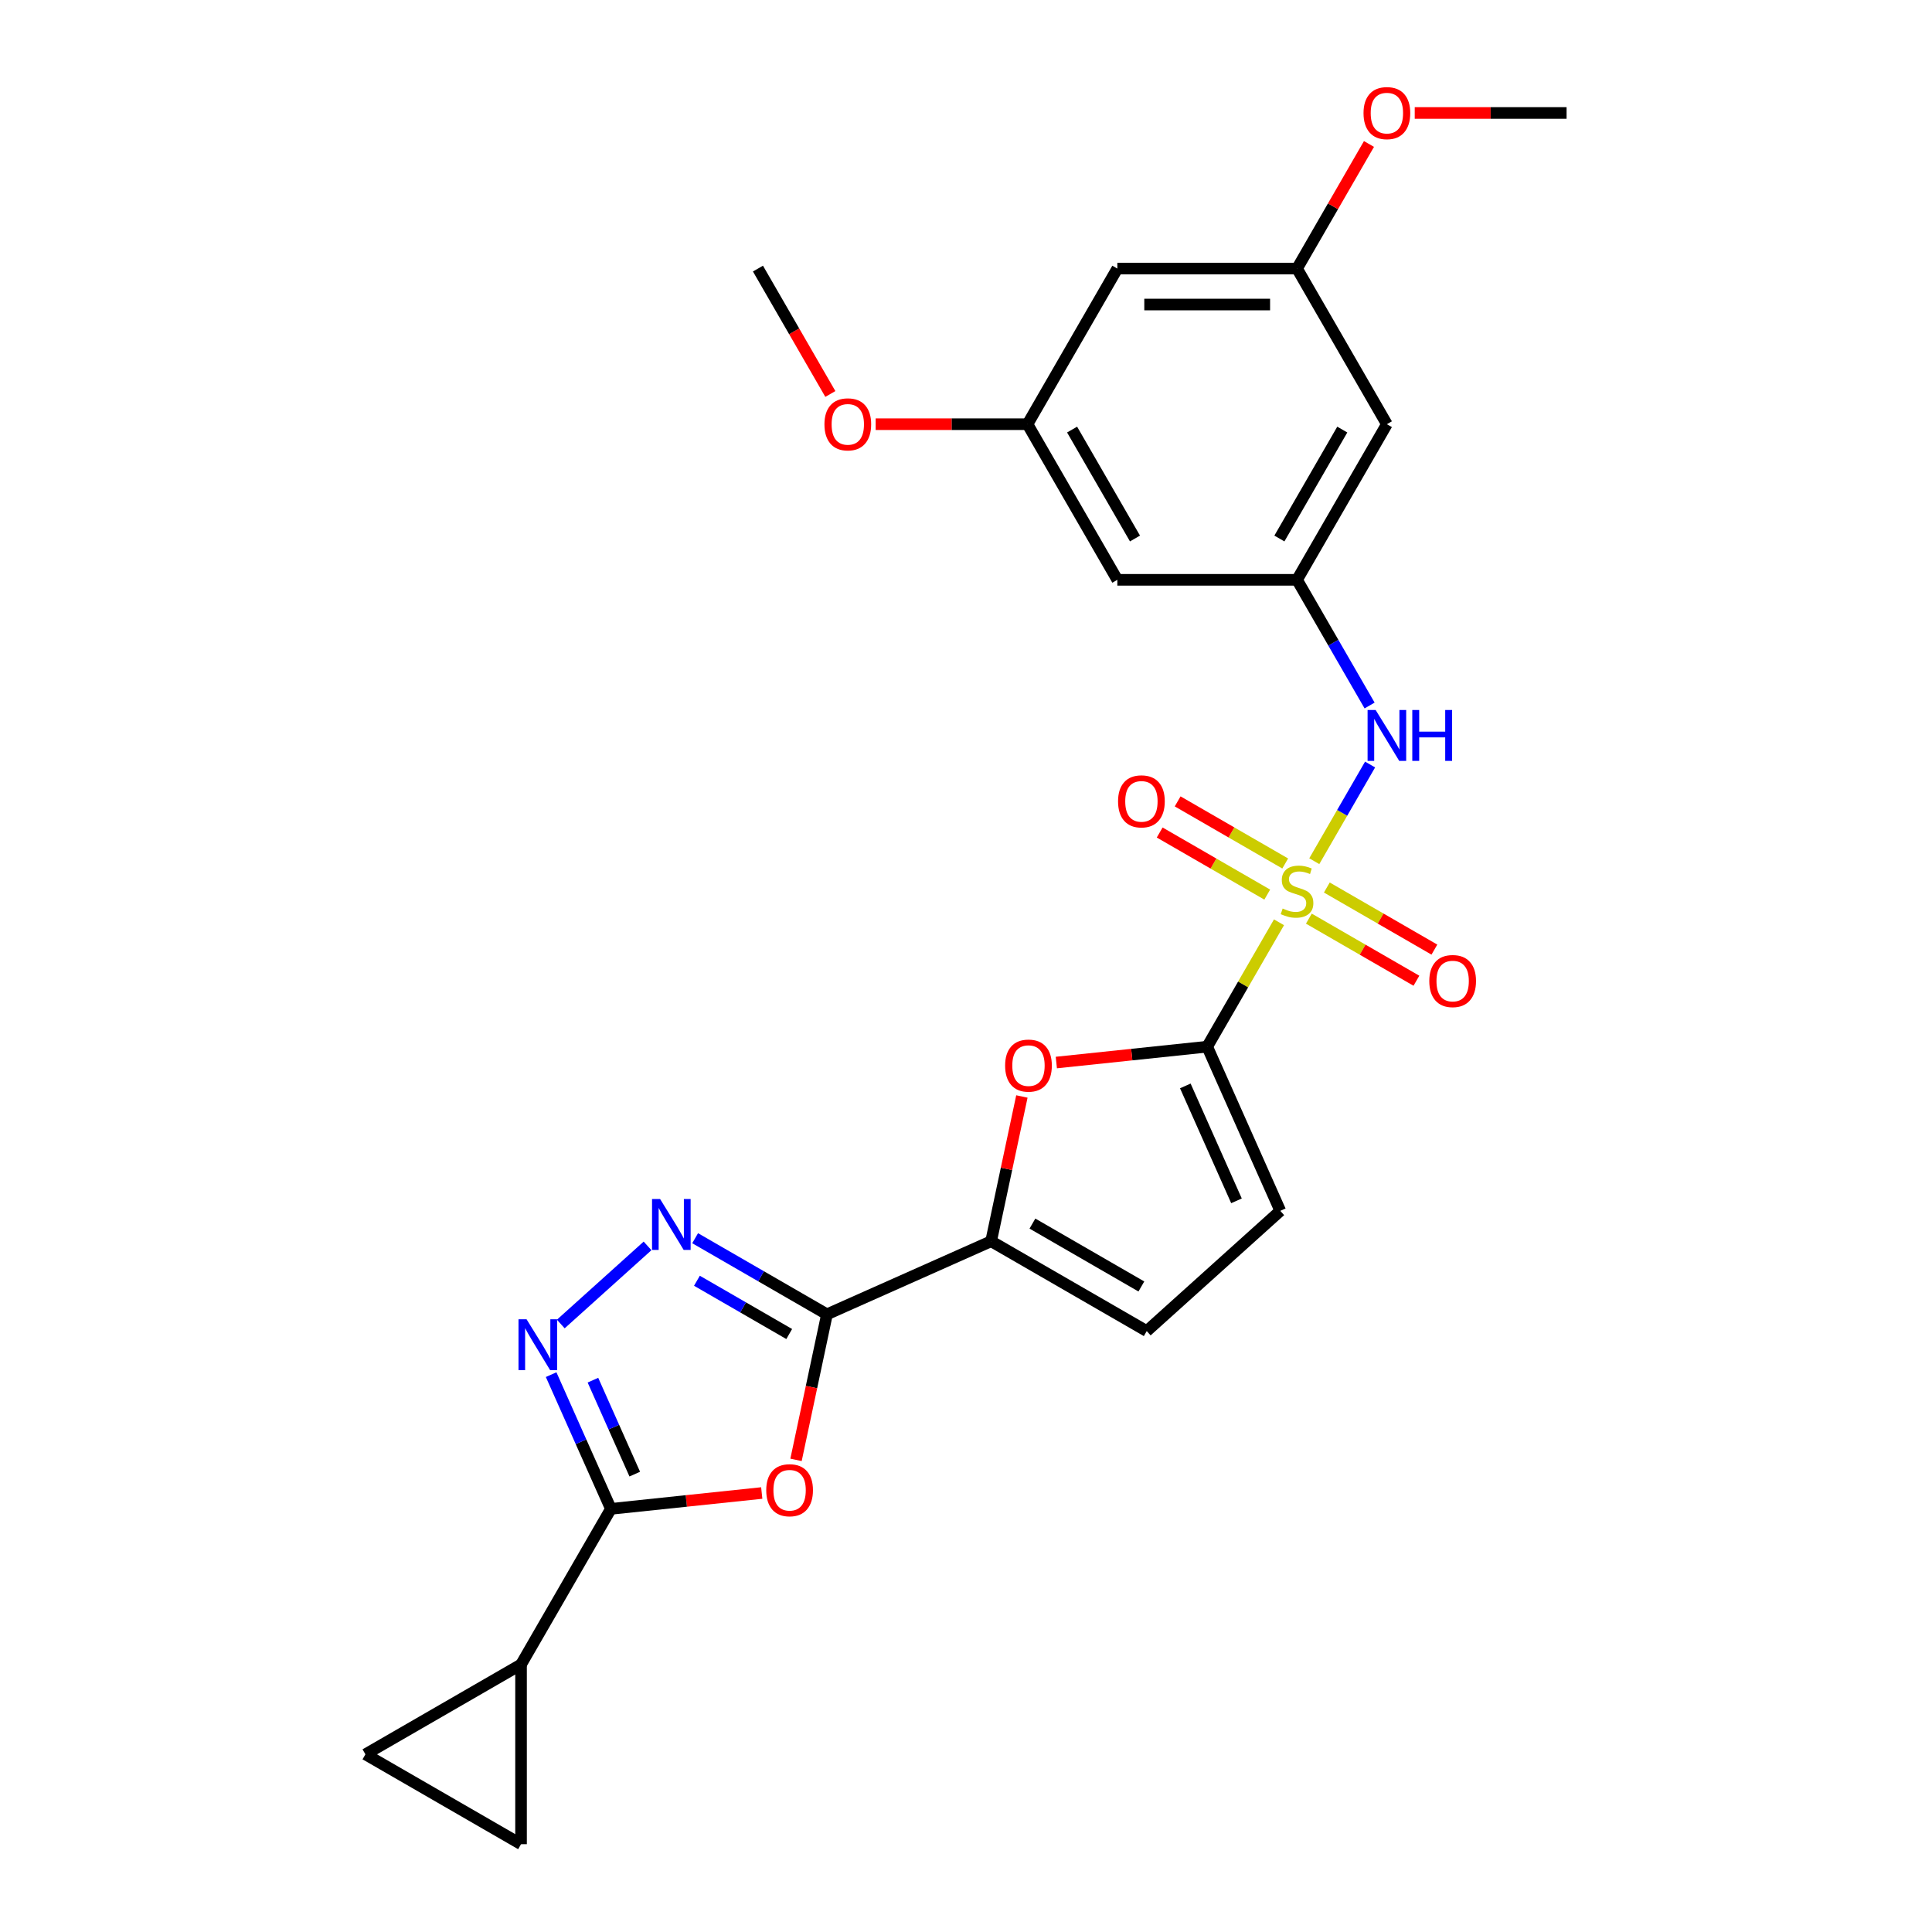 <?xml version='1.0' encoding='iso-8859-1'?>
<svg version='1.1' baseProfile='full'
              xmlns='http://www.w3.org/2000/svg'
                      xmlns:rdkit='http://www.rdkit.org/xml'
                      xmlns:xlink='http://www.w3.org/1999/xlink'
                  xml:space='preserve'
width='1000px' height='1000px' viewBox='0 0 1000 1000'>
<!-- END OF HEADER -->
<rect style='opacity:1.0;fill:#FFFFFF;stroke:none' width='1000' height='1000' x='0' y='0'> </rect>
<path class='bond-1' d='M 662.01,477.377 L 643.425,509.568' style='fill:none;fill-rule:evenodd;stroke:#CCCC00;stroke-width:6px;stroke-linecap:butt;stroke-linejoin:miter;stroke-opacity:1' />
<path class='bond-1' d='M 643.425,509.568 L 624.839,541.76' style='fill:none;fill-rule:evenodd;stroke:#000000;stroke-width:6px;stroke-linecap:butt;stroke-linejoin:miter;stroke-opacity:1' />
<path class='bond-8' d='M 680.268,445.754 L 694.714,420.733' style='fill:none;fill-rule:evenodd;stroke:#CCCC00;stroke-width:6px;stroke-linecap:butt;stroke-linejoin:miter;stroke-opacity:1' />
<path class='bond-8' d='M 694.714,420.733 L 709.159,395.712' style='fill:none;fill-rule:evenodd;stroke:#0000FF;stroke-width:6px;stroke-linecap:butt;stroke-linejoin:miter;stroke-opacity:1' />
<path class='bond-15' d='M 665.223,446.939 L 637.387,430.867' style='fill:none;fill-rule:evenodd;stroke:#CCCC00;stroke-width:6px;stroke-linecap:butt;stroke-linejoin:miter;stroke-opacity:1' />
<path class='bond-15' d='M 637.387,430.867 L 609.551,414.796' style='fill:none;fill-rule:evenodd;stroke:#FF0000;stroke-width:6px;stroke-linecap:butt;stroke-linejoin:miter;stroke-opacity:1' />
<path class='bond-15' d='M 655.922,463.048 L 628.086,446.977' style='fill:none;fill-rule:evenodd;stroke:#CCCC00;stroke-width:6px;stroke-linecap:butt;stroke-linejoin:miter;stroke-opacity:1' />
<path class='bond-15' d='M 628.086,446.977 L 600.25,430.906' style='fill:none;fill-rule:evenodd;stroke:#FF0000;stroke-width:6px;stroke-linecap:butt;stroke-linejoin:miter;stroke-opacity:1' />
<path class='bond-16' d='M 677.463,475.485 L 705.299,491.556' style='fill:none;fill-rule:evenodd;stroke:#CCCC00;stroke-width:6px;stroke-linecap:butt;stroke-linejoin:miter;stroke-opacity:1' />
<path class='bond-16' d='M 705.299,491.556 L 733.136,507.627' style='fill:none;fill-rule:evenodd;stroke:#FF0000;stroke-width:6px;stroke-linecap:butt;stroke-linejoin:miter;stroke-opacity:1' />
<path class='bond-16' d='M 686.764,459.375 L 714.6,475.446' style='fill:none;fill-rule:evenodd;stroke:#CCCC00;stroke-width:6px;stroke-linecap:butt;stroke-linejoin:miter;stroke-opacity:1' />
<path class='bond-16' d='M 714.6,475.446 L 742.437,491.518' style='fill:none;fill-rule:evenodd;stroke:#FF0000;stroke-width:6px;stroke-linecap:butt;stroke-linejoin:miter;stroke-opacity:1' />
<path class='bond-0' d='M 428.033,680.289 L 513.001,642.459' style='fill:none;fill-rule:evenodd;stroke:#000000;stroke-width:6px;stroke-linecap:butt;stroke-linejoin:miter;stroke-opacity:1' />
<path class='bond-2' d='M 428.033,680.289 L 420.027,717.955' style='fill:none;fill-rule:evenodd;stroke:#000000;stroke-width:6px;stroke-linecap:butt;stroke-linejoin:miter;stroke-opacity:1' />
<path class='bond-2' d='M 420.027,717.955 L 412.021,755.622' style='fill:none;fill-rule:evenodd;stroke:#FF0000;stroke-width:6px;stroke-linecap:butt;stroke-linejoin:miter;stroke-opacity:1' />
<path class='bond-3' d='M 428.033,680.289 L 393.916,660.592' style='fill:none;fill-rule:evenodd;stroke:#000000;stroke-width:6px;stroke-linecap:butt;stroke-linejoin:miter;stroke-opacity:1' />
<path class='bond-3' d='M 393.916,660.592 L 359.799,640.894' style='fill:none;fill-rule:evenodd;stroke:#0000FF;stroke-width:6px;stroke-linecap:butt;stroke-linejoin:miter;stroke-opacity:1' />
<path class='bond-3' d='M 408.497,690.49 L 384.615,676.701' style='fill:none;fill-rule:evenodd;stroke:#000000;stroke-width:6px;stroke-linecap:butt;stroke-linejoin:miter;stroke-opacity:1' />
<path class='bond-3' d='M 384.615,676.701 L 360.733,662.913' style='fill:none;fill-rule:evenodd;stroke:#0000FF;stroke-width:6px;stroke-linecap:butt;stroke-linejoin:miter;stroke-opacity:1' />
<path class='bond-7' d='M 624.839,541.76 L 585.797,545.863' style='fill:none;fill-rule:evenodd;stroke:#000000;stroke-width:6px;stroke-linecap:butt;stroke-linejoin:miter;stroke-opacity:1' />
<path class='bond-7' d='M 585.797,545.863 L 546.755,549.967' style='fill:none;fill-rule:evenodd;stroke:#FF0000;stroke-width:6px;stroke-linecap:butt;stroke-linejoin:miter;stroke-opacity:1' />
<path class='bond-10' d='M 624.839,541.76 L 662.669,626.728' style='fill:none;fill-rule:evenodd;stroke:#000000;stroke-width:6px;stroke-linecap:butt;stroke-linejoin:miter;stroke-opacity:1' />
<path class='bond-10' d='M 613.52,562.071 L 640.001,621.549' style='fill:none;fill-rule:evenodd;stroke:#000000;stroke-width:6px;stroke-linecap:butt;stroke-linejoin:miter;stroke-opacity:1' />
<path class='bond-4' d='M 394.279,772.781 L 355.237,776.884' style='fill:none;fill-rule:evenodd;stroke:#FF0000;stroke-width:6px;stroke-linecap:butt;stroke-linejoin:miter;stroke-opacity:1' />
<path class='bond-4' d='M 355.237,776.884 L 316.196,780.988' style='fill:none;fill-rule:evenodd;stroke:#000000;stroke-width:6px;stroke-linecap:butt;stroke-linejoin:miter;stroke-opacity:1' />
<path class='bond-5' d='M 335.17,644.872 L 290.266,685.305' style='fill:none;fill-rule:evenodd;stroke:#0000FF;stroke-width:6px;stroke-linecap:butt;stroke-linejoin:miter;stroke-opacity:1' />
<path class='bond-9' d='M 316.196,780.988 L 269.691,861.536' style='fill:none;fill-rule:evenodd;stroke:#000000;stroke-width:6px;stroke-linecap:butt;stroke-linejoin:miter;stroke-opacity:1' />
<path class='bond-28' d='M 316.196,780.988 L 300.73,746.252' style='fill:none;fill-rule:evenodd;stroke:#000000;stroke-width:6px;stroke-linecap:butt;stroke-linejoin:miter;stroke-opacity:1' />
<path class='bond-28' d='M 300.73,746.252 L 285.265,711.515' style='fill:none;fill-rule:evenodd;stroke:#0000FF;stroke-width:6px;stroke-linecap:butt;stroke-linejoin:miter;stroke-opacity:1' />
<path class='bond-28' d='M 328.55,763.001 L 317.724,738.685' style='fill:none;fill-rule:evenodd;stroke:#000000;stroke-width:6px;stroke-linecap:butt;stroke-linejoin:miter;stroke-opacity:1' />
<path class='bond-28' d='M 317.724,738.685 L 306.898,714.37' style='fill:none;fill-rule:evenodd;stroke:#0000FF;stroke-width:6px;stroke-linecap:butt;stroke-linejoin:miter;stroke-opacity:1' />
<path class='bond-6' d='M 513.001,642.459 L 520.964,604.997' style='fill:none;fill-rule:evenodd;stroke:#000000;stroke-width:6px;stroke-linecap:butt;stroke-linejoin:miter;stroke-opacity:1' />
<path class='bond-6' d='M 520.964,604.997 L 528.927,567.536' style='fill:none;fill-rule:evenodd;stroke:#FF0000;stroke-width:6px;stroke-linecap:butt;stroke-linejoin:miter;stroke-opacity:1' />
<path class='bond-26' d='M 513.001,642.459 L 593.55,688.963' style='fill:none;fill-rule:evenodd;stroke:#000000;stroke-width:6px;stroke-linecap:butt;stroke-linejoin:miter;stroke-opacity:1' />
<path class='bond-26' d='M 534.384,633.325 L 590.768,665.878' style='fill:none;fill-rule:evenodd;stroke:#000000;stroke-width:6px;stroke-linecap:butt;stroke-linejoin:miter;stroke-opacity:1' />
<path class='bond-12' d='M 708.902,365.168 L 690.122,332.642' style='fill:none;fill-rule:evenodd;stroke:#0000FF;stroke-width:6px;stroke-linecap:butt;stroke-linejoin:miter;stroke-opacity:1' />
<path class='bond-12' d='M 690.122,332.642 L 671.343,300.115' style='fill:none;fill-rule:evenodd;stroke:#000000;stroke-width:6px;stroke-linecap:butt;stroke-linejoin:miter;stroke-opacity:1' />
<path class='bond-13' d='M 269.691,861.536 L 269.691,954.545' style='fill:none;fill-rule:evenodd;stroke:#000000;stroke-width:6px;stroke-linecap:butt;stroke-linejoin:miter;stroke-opacity:1' />
<path class='bond-14' d='M 269.691,861.536 L 189.143,908.041' style='fill:none;fill-rule:evenodd;stroke:#000000;stroke-width:6px;stroke-linecap:butt;stroke-linejoin:miter;stroke-opacity:1' />
<path class='bond-11' d='M 662.669,626.728 L 593.55,688.963' style='fill:none;fill-rule:evenodd;stroke:#000000;stroke-width:6px;stroke-linecap:butt;stroke-linejoin:miter;stroke-opacity:1' />
<path class='bond-17' d='M 671.343,300.115 L 717.848,219.567' style='fill:none;fill-rule:evenodd;stroke:#000000;stroke-width:6px;stroke-linecap:butt;stroke-linejoin:miter;stroke-opacity:1' />
<path class='bond-17' d='M 662.209,278.732 L 694.763,222.348' style='fill:none;fill-rule:evenodd;stroke:#000000;stroke-width:6px;stroke-linecap:butt;stroke-linejoin:miter;stroke-opacity:1' />
<path class='bond-18' d='M 671.343,300.115 L 578.334,300.115' style='fill:none;fill-rule:evenodd;stroke:#000000;stroke-width:6px;stroke-linecap:butt;stroke-linejoin:miter;stroke-opacity:1' />
<path class='bond-29' d='M 269.691,954.545 L 189.143,908.041' style='fill:none;fill-rule:evenodd;stroke:#000000;stroke-width:6px;stroke-linecap:butt;stroke-linejoin:miter;stroke-opacity:1' />
<path class='bond-19' d='M 717.848,219.567 L 671.343,139.018' style='fill:none;fill-rule:evenodd;stroke:#000000;stroke-width:6px;stroke-linecap:butt;stroke-linejoin:miter;stroke-opacity:1' />
<path class='bond-20' d='M 578.334,300.115 L 531.83,219.567' style='fill:none;fill-rule:evenodd;stroke:#000000;stroke-width:6px;stroke-linecap:butt;stroke-linejoin:miter;stroke-opacity:1' />
<path class='bond-20' d='M 587.468,278.732 L 554.915,222.348' style='fill:none;fill-rule:evenodd;stroke:#000000;stroke-width:6px;stroke-linecap:butt;stroke-linejoin:miter;stroke-opacity:1' />
<path class='bond-22' d='M 671.343,139.018 L 689.961,106.771' style='fill:none;fill-rule:evenodd;stroke:#000000;stroke-width:6px;stroke-linecap:butt;stroke-linejoin:miter;stroke-opacity:1' />
<path class='bond-22' d='M 689.961,106.771 L 708.579,74.523' style='fill:none;fill-rule:evenodd;stroke:#FF0000;stroke-width:6px;stroke-linecap:butt;stroke-linejoin:miter;stroke-opacity:1' />
<path class='bond-27' d='M 671.343,139.018 L 578.334,139.018' style='fill:none;fill-rule:evenodd;stroke:#000000;stroke-width:6px;stroke-linecap:butt;stroke-linejoin:miter;stroke-opacity:1' />
<path class='bond-27' d='M 657.392,157.62 L 592.285,157.62' style='fill:none;fill-rule:evenodd;stroke:#000000;stroke-width:6px;stroke-linecap:butt;stroke-linejoin:miter;stroke-opacity:1' />
<path class='bond-21' d='M 531.83,219.567 L 578.334,139.018' style='fill:none;fill-rule:evenodd;stroke:#000000;stroke-width:6px;stroke-linecap:butt;stroke-linejoin:miter;stroke-opacity:1' />
<path class='bond-23' d='M 531.83,219.567 L 492.533,219.567' style='fill:none;fill-rule:evenodd;stroke:#000000;stroke-width:6px;stroke-linecap:butt;stroke-linejoin:miter;stroke-opacity:1' />
<path class='bond-23' d='M 492.533,219.567 L 453.237,219.567' style='fill:none;fill-rule:evenodd;stroke:#FF0000;stroke-width:6px;stroke-linecap:butt;stroke-linejoin:miter;stroke-opacity:1' />
<path class='bond-25' d='M 732.264,58.47 L 771.561,58.47' style='fill:none;fill-rule:evenodd;stroke:#FF0000;stroke-width:6px;stroke-linecap:butt;stroke-linejoin:miter;stroke-opacity:1' />
<path class='bond-25' d='M 771.561,58.47 L 810.857,58.47' style='fill:none;fill-rule:evenodd;stroke:#000000;stroke-width:6px;stroke-linecap:butt;stroke-linejoin:miter;stroke-opacity:1' />
<path class='bond-24' d='M 429.788,203.923 L 411.052,171.471' style='fill:none;fill-rule:evenodd;stroke:#FF0000;stroke-width:6px;stroke-linecap:butt;stroke-linejoin:miter;stroke-opacity:1' />
<path class='bond-24' d='M 411.052,171.471 L 392.316,139.018' style='fill:none;fill-rule:evenodd;stroke:#000000;stroke-width:6px;stroke-linecap:butt;stroke-linejoin:miter;stroke-opacity:1' />
<path  class='atom-0' d='M 663.903 470.252
Q 664.2 470.364, 665.428 470.885
Q 666.656 471.406, 667.995 471.74
Q 669.372 472.038, 670.711 472.038
Q 673.203 472.038, 674.654 470.847
Q 676.105 469.62, 676.105 467.499
Q 676.105 466.048, 675.361 465.155
Q 674.654 464.262, 673.538 463.779
Q 672.422 463.295, 670.562 462.737
Q 668.218 462.03, 666.804 461.361
Q 665.428 460.691, 664.423 459.277
Q 663.456 457.863, 663.456 455.482
Q 663.456 452.171, 665.688 450.125
Q 667.958 448.079, 672.422 448.079
Q 675.473 448.079, 678.933 449.53
L 678.077 452.394
Q 674.915 451.092, 672.534 451.092
Q 669.967 451.092, 668.553 452.171
Q 667.139 453.213, 667.176 455.036
Q 667.176 456.45, 667.883 457.305
Q 668.627 458.161, 669.669 458.645
Q 670.748 459.128, 672.534 459.686
Q 674.915 460.43, 676.329 461.175
Q 677.742 461.919, 678.747 463.444
Q 679.789 464.932, 679.789 467.499
Q 679.789 471.145, 677.333 473.117
Q 674.915 475.051, 670.86 475.051
Q 668.516 475.051, 666.73 474.531
Q 664.981 474.047, 662.898 473.191
L 663.903 470.252
' fill='#CCCC00'/>
<path  class='atom-3' d='M 396.604 771.34
Q 396.604 765.016, 399.729 761.481
Q 402.855 757.947, 408.696 757.947
Q 414.536 757.947, 417.662 761.481
Q 420.787 765.016, 420.787 771.34
Q 420.787 777.739, 417.624 781.385
Q 414.462 784.994, 408.696 784.994
Q 402.892 784.994, 399.729 781.385
Q 396.604 777.776, 396.604 771.34
M 408.696 782.018
Q 412.714 782.018, 414.871 779.339
Q 417.066 776.623, 417.066 771.34
Q 417.066 766.169, 414.871 763.565
Q 412.714 760.923, 408.696 760.923
Q 404.678 760.923, 402.482 763.527
Q 400.325 766.132, 400.325 771.34
Q 400.325 776.66, 402.482 779.339
Q 404.678 782.018, 408.696 782.018
' fill='#FF0000'/>
<path  class='atom-4' d='M 341.663 620.614
L 350.294 634.566
Q 351.149 635.942, 352.526 638.435
Q 353.903 640.928, 353.977 641.076
L 353.977 620.614
L 357.474 620.614
L 357.474 646.955
L 353.865 646.955
L 344.602 631.701
Q 343.523 629.915, 342.369 627.869
Q 341.253 625.823, 340.918 625.19
L 340.918 646.955
L 337.496 646.955
L 337.496 620.614
L 341.663 620.614
' fill='#0000FF'/>
<path  class='atom-6' d='M 272.543 682.85
L 281.174 696.801
Q 282.03 698.178, 283.407 700.67
Q 284.783 703.163, 284.858 703.312
L 284.858 682.85
L 288.355 682.85
L 288.355 709.19
L 284.746 709.19
L 275.482 693.936
Q 274.403 692.151, 273.25 690.104
Q 272.134 688.058, 271.799 687.426
L 271.799 709.19
L 268.376 709.19
L 268.376 682.85
L 272.543 682.85
' fill='#0000FF'/>
<path  class='atom-8' d='M 520.248 551.557
Q 520.248 545.232, 523.373 541.698
Q 526.498 538.163, 532.339 538.163
Q 538.18 538.163, 541.305 541.698
Q 544.43 545.232, 544.43 551.557
Q 544.43 557.956, 541.268 561.602
Q 538.106 565.21, 532.339 565.21
Q 526.535 565.21, 523.373 561.602
Q 520.248 557.993, 520.248 551.557
M 532.339 562.234
Q 536.357 562.234, 538.515 559.555
Q 540.71 556.839, 540.71 551.557
Q 540.71 546.385, 538.515 543.781
Q 536.357 541.14, 532.339 541.14
Q 528.321 541.14, 526.126 543.744
Q 523.968 546.348, 523.968 551.557
Q 523.968 556.877, 526.126 559.555
Q 528.321 562.234, 532.339 562.234
' fill='#FF0000'/>
<path  class='atom-9' d='M 712.026 367.493
L 720.657 381.445
Q 721.512 382.821, 722.889 385.314
Q 724.266 387.806, 724.34 387.955
L 724.34 367.493
L 727.837 367.493
L 727.837 393.833
L 724.228 393.833
L 714.965 378.58
Q 713.886 376.794, 712.732 374.748
Q 711.616 372.702, 711.281 372.069
L 711.281 393.833
L 707.859 393.833
L 707.859 367.493
L 712.026 367.493
' fill='#0000FF'/>
<path  class='atom-9' d='M 730.999 367.493
L 734.571 367.493
L 734.571 378.692
L 748.039 378.692
L 748.039 367.493
L 751.61 367.493
L 751.61 393.833
L 748.039 393.833
L 748.039 381.668
L 734.571 381.668
L 734.571 393.833
L 730.999 393.833
L 730.999 367.493
' fill='#0000FF'/>
<path  class='atom-16' d='M 578.704 414.782
Q 578.704 408.457, 581.829 404.923
Q 584.954 401.388, 590.795 401.388
Q 596.636 401.388, 599.761 404.923
Q 602.886 408.457, 602.886 414.782
Q 602.886 421.181, 599.724 424.827
Q 596.562 428.435, 590.795 428.435
Q 584.991 428.435, 581.829 424.827
Q 578.704 421.218, 578.704 414.782
M 590.795 425.459
Q 594.813 425.459, 596.971 422.78
Q 599.166 420.064, 599.166 414.782
Q 599.166 409.61, 596.971 407.006
Q 594.813 404.364, 590.795 404.364
Q 586.777 404.364, 584.582 406.969
Q 582.424 409.573, 582.424 414.782
Q 582.424 420.102, 584.582 422.78
Q 586.777 425.459, 590.795 425.459
' fill='#FF0000'/>
<path  class='atom-17' d='M 739.8 507.791
Q 739.8 501.466, 742.926 497.932
Q 746.051 494.397, 751.892 494.397
Q 757.733 494.397, 760.858 497.932
Q 763.983 501.466, 763.983 507.791
Q 763.983 514.19, 760.821 517.836
Q 757.658 521.444, 751.892 521.444
Q 746.088 521.444, 742.926 517.836
Q 739.8 514.227, 739.8 507.791
M 751.892 518.468
Q 755.91 518.468, 758.067 515.79
Q 760.262 513.074, 760.262 507.791
Q 760.262 502.619, 758.067 500.015
Q 755.91 497.374, 751.892 497.374
Q 747.874 497.374, 745.679 499.978
Q 743.521 502.582, 743.521 507.791
Q 743.521 513.111, 745.679 515.79
Q 747.874 518.468, 751.892 518.468
' fill='#FF0000'/>
<path  class='atom-23' d='M 705.757 58.544
Q 705.757 52.22, 708.882 48.685
Q 712.007 45.151, 717.848 45.151
Q 723.689 45.151, 726.814 48.685
Q 729.939 52.22, 729.939 58.544
Q 729.939 64.944, 726.777 68.59
Q 723.614 72.198, 717.848 72.198
Q 712.044 72.198, 708.882 68.59
Q 705.757 64.981, 705.757 58.544
M 717.848 69.222
Q 721.866 69.222, 724.024 66.543
Q 726.219 63.827, 726.219 58.544
Q 726.219 53.373, 724.024 50.769
Q 721.866 48.127, 717.848 48.127
Q 713.83 48.127, 711.635 50.732
Q 709.477 53.336, 709.477 58.544
Q 709.477 63.865, 711.635 66.543
Q 713.83 69.222, 717.848 69.222
' fill='#FF0000'/>
<path  class='atom-24' d='M 426.729 219.641
Q 426.729 213.317, 429.854 209.782
Q 432.979 206.248, 438.82 206.248
Q 444.661 206.248, 447.786 209.782
Q 450.912 213.317, 450.912 219.641
Q 450.912 226.04, 447.749 229.686
Q 444.587 233.295, 438.82 233.295
Q 433.017 233.295, 429.854 229.686
Q 426.729 226.077, 426.729 219.641
M 438.82 230.319
Q 442.838 230.319, 444.996 227.64
Q 447.191 224.924, 447.191 219.641
Q 447.191 214.47, 444.996 211.866
Q 442.838 209.224, 438.82 209.224
Q 434.802 209.224, 432.607 211.828
Q 430.449 214.433, 430.449 219.641
Q 430.449 224.961, 432.607 227.64
Q 434.802 230.319, 438.82 230.319
' fill='#FF0000'/>
</svg>
